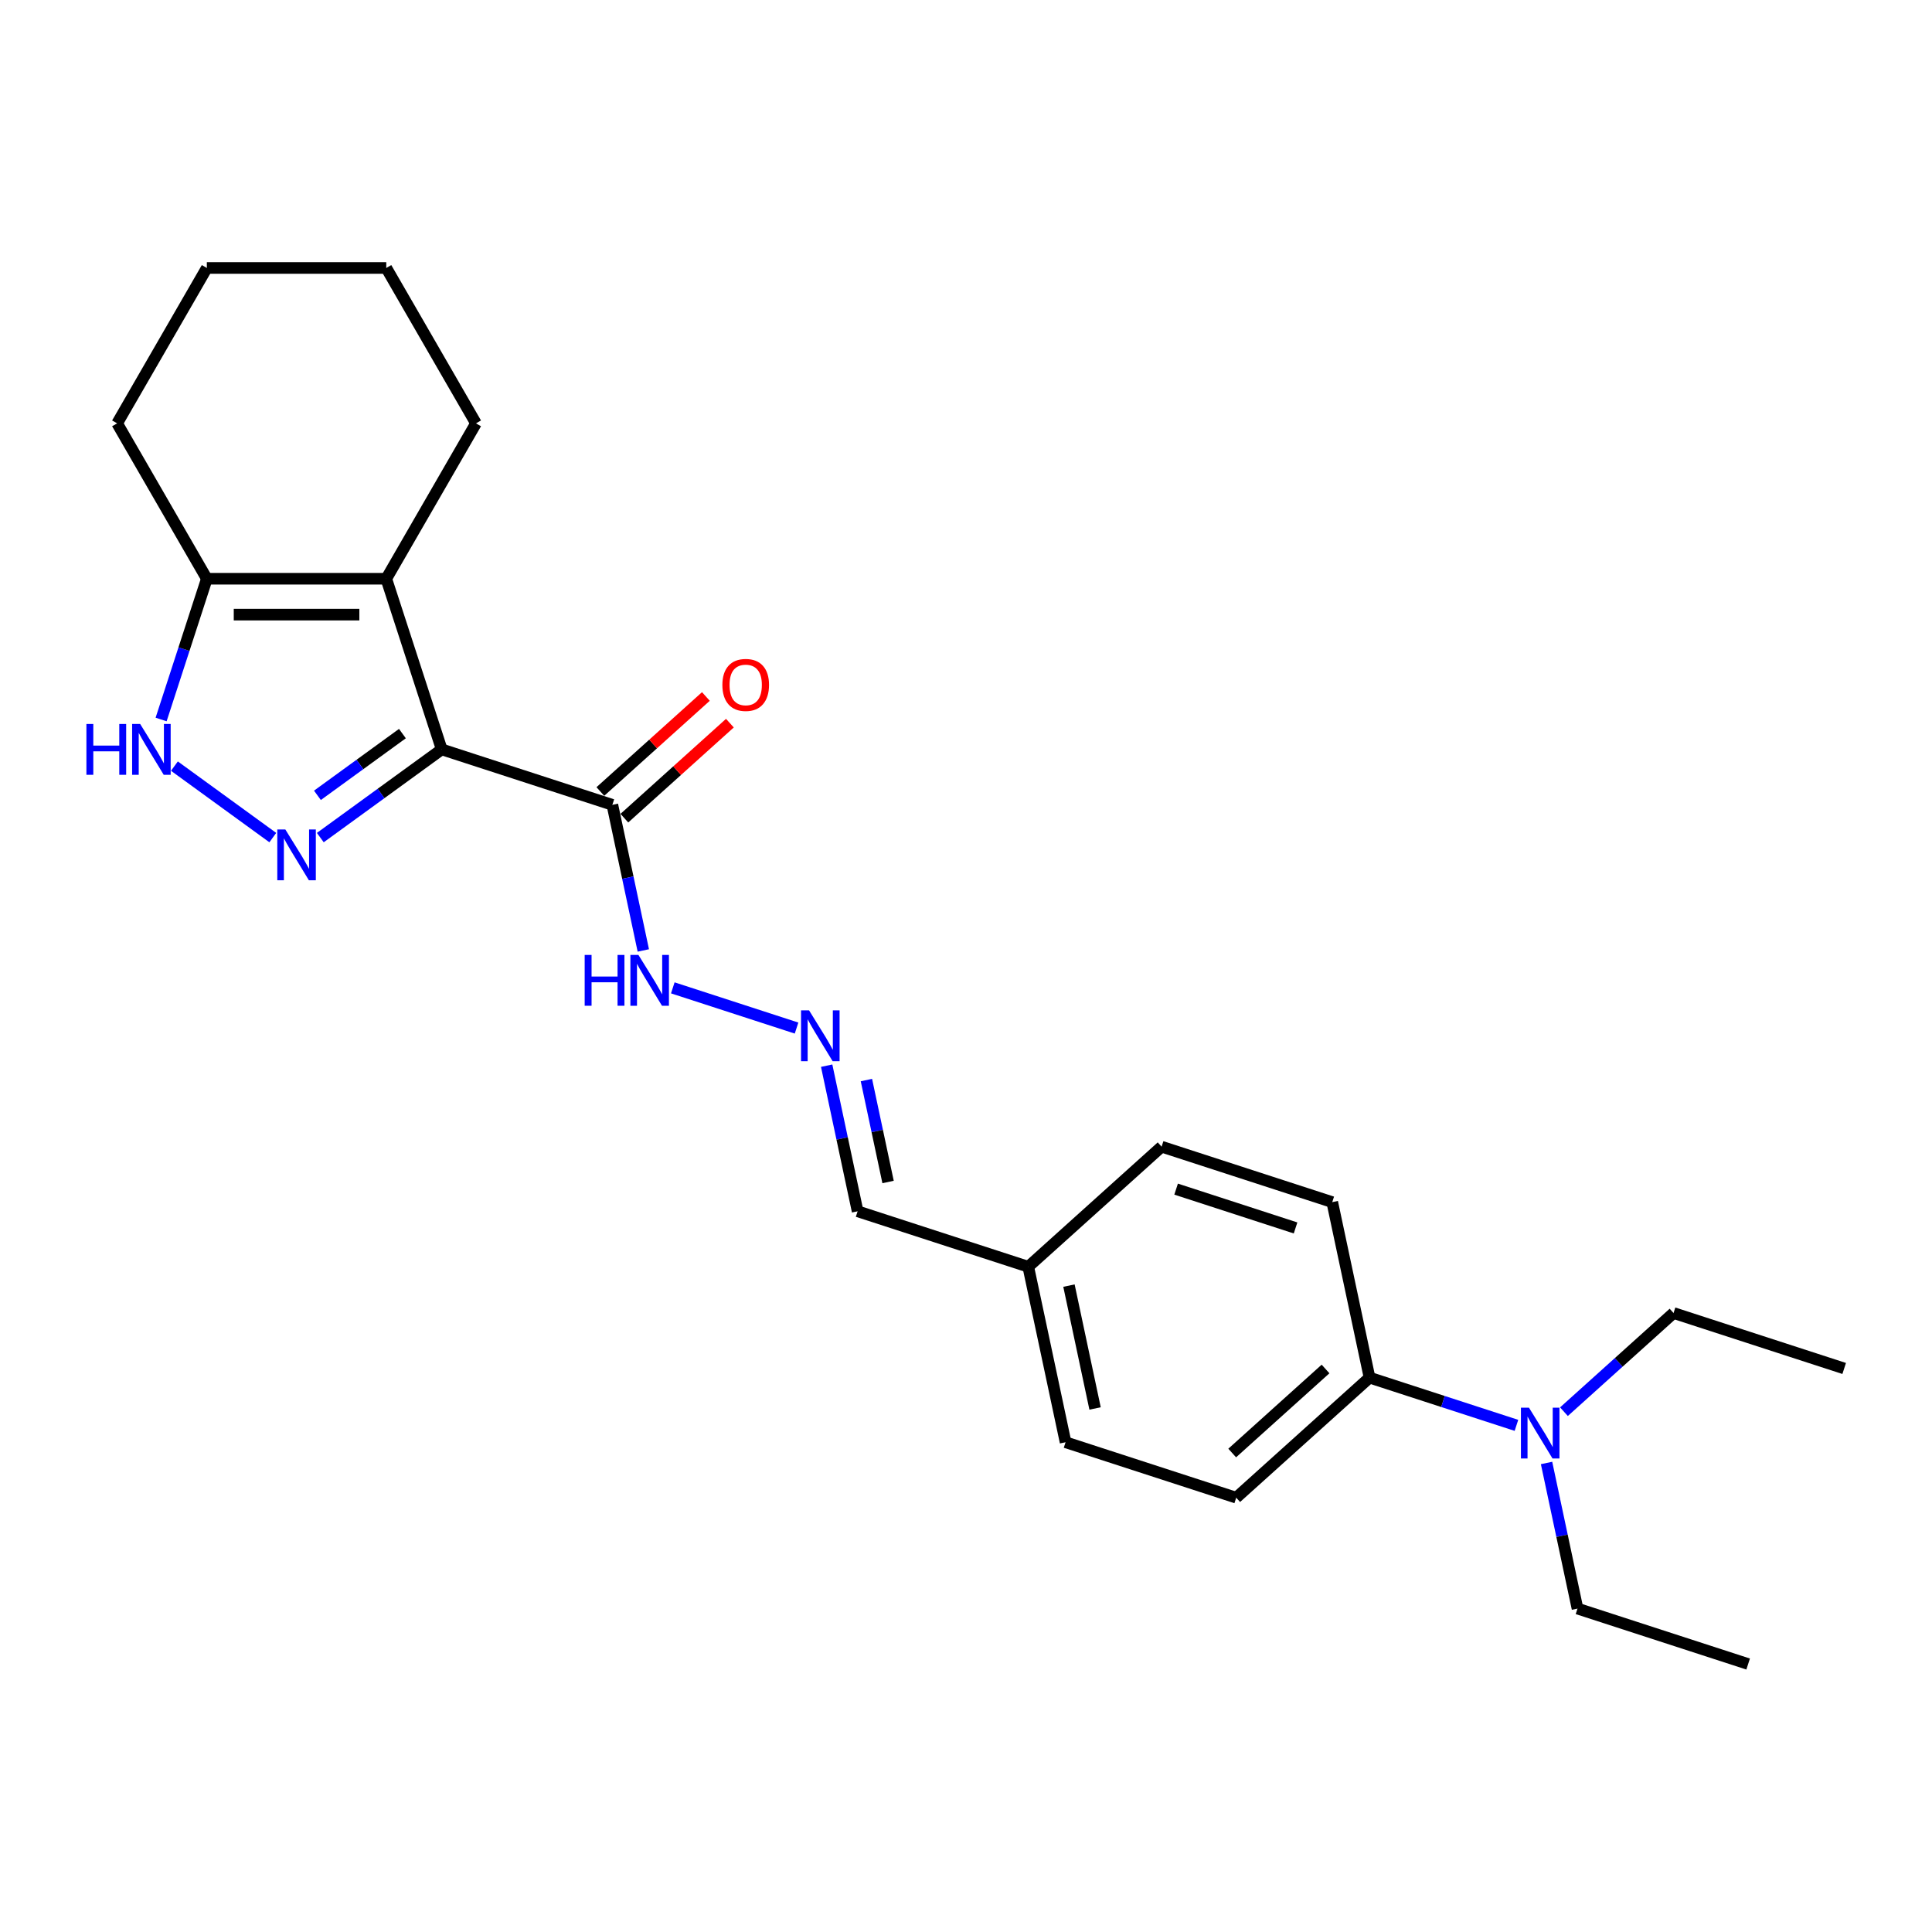 <?xml version='1.0' encoding='iso-8859-1'?>
<svg version='1.1' baseProfile='full'
              xmlns='http://www.w3.org/2000/svg'
                      xmlns:rdkit='http://www.rdkit.org/xml'
                      xmlns:xlink='http://www.w3.org/1999/xlink'
                  xml:space='preserve'
width='1000px' height='1000px' viewBox='0 0 1000 1000'>
<!-- END OF HEADER -->
<rect style='opacity:1.0;fill:#FFFFFF;stroke:none' width='1000' height='1000' x='0' y='0'> </rect>
<path class='bond-0' d='M 228.631,387.883 L 197.212,410.711' style='fill:none;fill-rule:evenodd;stroke:#000000;stroke-width:6px;stroke-linecap:butt;stroke-linejoin:miter;stroke-opacity:1' />
<path class='bond-0' d='M 197.212,410.711 L 165.793,433.538' style='fill:none;fill-rule:evenodd;stroke:#0000FF;stroke-width:6px;stroke-linecap:butt;stroke-linejoin:miter;stroke-opacity:1' />
<path class='bond-0' d='M 208.288,379.705 L 186.294,395.684' style='fill:none;fill-rule:evenodd;stroke:#000000;stroke-width:6px;stroke-linecap:butt;stroke-linejoin:miter;stroke-opacity:1' />
<path class='bond-0' d='M 186.294,395.684 L 164.301,411.663' style='fill:none;fill-rule:evenodd;stroke:#0000FF;stroke-width:6px;stroke-linecap:butt;stroke-linejoin:miter;stroke-opacity:1' />
<path class='bond-1' d='M 228.631,387.883 L 199.932,299.558' style='fill:none;fill-rule:evenodd;stroke:#000000;stroke-width:6px;stroke-linecap:butt;stroke-linejoin:miter;stroke-opacity:1' />
<path class='bond-3' d='M 228.631,387.883 L 316.957,416.582' style='fill:none;fill-rule:evenodd;stroke:#000000;stroke-width:6px;stroke-linecap:butt;stroke-linejoin:miter;stroke-opacity:1' />
<path class='bond-2' d='M 141.201,433.538 L 90.279,396.541' style='fill:none;fill-rule:evenodd;stroke:#0000FF;stroke-width:6px;stroke-linecap:butt;stroke-linejoin:miter;stroke-opacity:1' />
<path class='bond-4' d='M 199.932,299.558 L 107.061,299.558' style='fill:none;fill-rule:evenodd;stroke:#000000;stroke-width:6px;stroke-linecap:butt;stroke-linejoin:miter;stroke-opacity:1' />
<path class='bond-4' d='M 186.002,318.132 L 120.992,318.132' style='fill:none;fill-rule:evenodd;stroke:#000000;stroke-width:6px;stroke-linecap:butt;stroke-linejoin:miter;stroke-opacity:1' />
<path class='bond-13' d='M 199.932,299.558 L 246.368,219.129' style='fill:none;fill-rule:evenodd;stroke:#000000;stroke-width:6px;stroke-linecap:butt;stroke-linejoin:miter;stroke-opacity:1' />
<path class='bond-24' d='M 83.39,372.411 L 95.226,335.984' style='fill:none;fill-rule:evenodd;stroke:#0000FF;stroke-width:6px;stroke-linecap:butt;stroke-linejoin:miter;stroke-opacity:1' />
<path class='bond-24' d='M 95.226,335.984 L 107.061,299.558' style='fill:none;fill-rule:evenodd;stroke:#000000;stroke-width:6px;stroke-linecap:butt;stroke-linejoin:miter;stroke-opacity:1' />
<path class='bond-6' d='M 316.957,416.582 L 324.967,454.267' style='fill:none;fill-rule:evenodd;stroke:#000000;stroke-width:6px;stroke-linecap:butt;stroke-linejoin:miter;stroke-opacity:1' />
<path class='bond-6' d='M 324.967,454.267 L 332.977,491.952' style='fill:none;fill-rule:evenodd;stroke:#0000FF;stroke-width:6px;stroke-linecap:butt;stroke-linejoin:miter;stroke-opacity:1' />
<path class='bond-8' d='M 323.171,423.484 L 350.482,398.893' style='fill:none;fill-rule:evenodd;stroke:#000000;stroke-width:6px;stroke-linecap:butt;stroke-linejoin:miter;stroke-opacity:1' />
<path class='bond-8' d='M 350.482,398.893 L 377.793,374.302' style='fill:none;fill-rule:evenodd;stroke:#FF0000;stroke-width:6px;stroke-linecap:butt;stroke-linejoin:miter;stroke-opacity:1' />
<path class='bond-8' d='M 310.743,409.681 L 338.053,385.09' style='fill:none;fill-rule:evenodd;stroke:#000000;stroke-width:6px;stroke-linecap:butt;stroke-linejoin:miter;stroke-opacity:1' />
<path class='bond-8' d='M 338.053,385.09 L 365.364,360.499' style='fill:none;fill-rule:evenodd;stroke:#FF0000;stroke-width:6px;stroke-linecap:butt;stroke-linejoin:miter;stroke-opacity:1' />
<path class='bond-17' d='M 107.061,299.558 L 60.626,219.129' style='fill:none;fill-rule:evenodd;stroke:#000000;stroke-width:6px;stroke-linecap:butt;stroke-linejoin:miter;stroke-opacity:1' />
<path class='bond-5' d='M 412.295,532.127 L 348.239,511.314' style='fill:none;fill-rule:evenodd;stroke:#0000FF;stroke-width:6px;stroke-linecap:butt;stroke-linejoin:miter;stroke-opacity:1' />
<path class='bond-12' d='M 427.88,551.595 L 435.89,589.28' style='fill:none;fill-rule:evenodd;stroke:#0000FF;stroke-width:6px;stroke-linecap:butt;stroke-linejoin:miter;stroke-opacity:1' />
<path class='bond-12' d='M 435.89,589.28 L 443.9,626.964' style='fill:none;fill-rule:evenodd;stroke:#000000;stroke-width:6px;stroke-linecap:butt;stroke-linejoin:miter;stroke-opacity:1' />
<path class='bond-12' d='M 448.452,559.039 L 454.059,585.418' style='fill:none;fill-rule:evenodd;stroke:#0000FF;stroke-width:6px;stroke-linecap:butt;stroke-linejoin:miter;stroke-opacity:1' />
<path class='bond-12' d='M 454.059,585.418 L 459.666,611.797' style='fill:none;fill-rule:evenodd;stroke:#000000;stroke-width:6px;stroke-linecap:butt;stroke-linejoin:miter;stroke-opacity:1' />
<path class='bond-7' d='M 708.877,713.06 L 639.861,775.203' style='fill:none;fill-rule:evenodd;stroke:#000000;stroke-width:6px;stroke-linecap:butt;stroke-linejoin:miter;stroke-opacity:1' />
<path class='bond-7' d='M 686.096,708.579 L 637.785,752.079' style='fill:none;fill-rule:evenodd;stroke:#000000;stroke-width:6px;stroke-linecap:butt;stroke-linejoin:miter;stroke-opacity:1' />
<path class='bond-9' d='M 708.877,713.06 L 746.892,725.412' style='fill:none;fill-rule:evenodd;stroke:#000000;stroke-width:6px;stroke-linecap:butt;stroke-linejoin:miter;stroke-opacity:1' />
<path class='bond-9' d='M 746.892,725.412 L 784.907,737.764' style='fill:none;fill-rule:evenodd;stroke:#0000FF;stroke-width:6px;stroke-linecap:butt;stroke-linejoin:miter;stroke-opacity:1' />
<path class='bond-26' d='M 708.877,713.06 L 689.568,622.219' style='fill:none;fill-rule:evenodd;stroke:#000000;stroke-width:6px;stroke-linecap:butt;stroke-linejoin:miter;stroke-opacity:1' />
<path class='bond-18' d='M 800.492,757.232 L 808.502,794.916' style='fill:none;fill-rule:evenodd;stroke:#0000FF;stroke-width:6px;stroke-linecap:butt;stroke-linejoin:miter;stroke-opacity:1' />
<path class='bond-18' d='M 808.502,794.916 L 816.512,832.601' style='fill:none;fill-rule:evenodd;stroke:#000000;stroke-width:6px;stroke-linecap:butt;stroke-linejoin:miter;stroke-opacity:1' />
<path class='bond-19' d='M 809.499,730.688 L 837.86,705.152' style='fill:none;fill-rule:evenodd;stroke:#0000FF;stroke-width:6px;stroke-linecap:butt;stroke-linejoin:miter;stroke-opacity:1' />
<path class='bond-19' d='M 837.86,705.152 L 866.22,679.616' style='fill:none;fill-rule:evenodd;stroke:#000000;stroke-width:6px;stroke-linecap:butt;stroke-linejoin:miter;stroke-opacity:1' />
<path class='bond-10' d='M 639.861,775.203 L 551.535,746.505' style='fill:none;fill-rule:evenodd;stroke:#000000;stroke-width:6px;stroke-linecap:butt;stroke-linejoin:miter;stroke-opacity:1' />
<path class='bond-11' d='M 689.568,622.219 L 601.243,593.52' style='fill:none;fill-rule:evenodd;stroke:#000000;stroke-width:6px;stroke-linecap:butt;stroke-linejoin:miter;stroke-opacity:1' />
<path class='bond-11' d='M 670.58,635.579 L 608.752,615.49' style='fill:none;fill-rule:evenodd;stroke:#000000;stroke-width:6px;stroke-linecap:butt;stroke-linejoin:miter;stroke-opacity:1' />
<path class='bond-14' d='M 443.9,626.964 L 532.226,655.663' style='fill:none;fill-rule:evenodd;stroke:#000000;stroke-width:6px;stroke-linecap:butt;stroke-linejoin:miter;stroke-opacity:1' />
<path class='bond-20' d='M 246.368,219.129 L 199.932,138.7' style='fill:none;fill-rule:evenodd;stroke:#000000;stroke-width:6px;stroke-linecap:butt;stroke-linejoin:miter;stroke-opacity:1' />
<path class='bond-15' d='M 532.226,655.663 L 601.243,593.52' style='fill:none;fill-rule:evenodd;stroke:#000000;stroke-width:6px;stroke-linecap:butt;stroke-linejoin:miter;stroke-opacity:1' />
<path class='bond-16' d='M 532.226,655.663 L 551.535,746.505' style='fill:none;fill-rule:evenodd;stroke:#000000;stroke-width:6px;stroke-linecap:butt;stroke-linejoin:miter;stroke-opacity:1' />
<path class='bond-16' d='M 553.291,665.427 L 566.807,729.017' style='fill:none;fill-rule:evenodd;stroke:#000000;stroke-width:6px;stroke-linecap:butt;stroke-linejoin:miter;stroke-opacity:1' />
<path class='bond-25' d='M 60.626,219.129 L 107.061,138.7' style='fill:none;fill-rule:evenodd;stroke:#000000;stroke-width:6px;stroke-linecap:butt;stroke-linejoin:miter;stroke-opacity:1' />
<path class='bond-22' d='M 816.512,832.601 L 904.838,861.3' style='fill:none;fill-rule:evenodd;stroke:#000000;stroke-width:6px;stroke-linecap:butt;stroke-linejoin:miter;stroke-opacity:1' />
<path class='bond-21' d='M 866.22,679.616 L 954.545,708.315' style='fill:none;fill-rule:evenodd;stroke:#000000;stroke-width:6px;stroke-linecap:butt;stroke-linejoin:miter;stroke-opacity:1' />
<path class='bond-23' d='M 199.932,138.7 L 107.061,138.7' style='fill:none;fill-rule:evenodd;stroke:#000000;stroke-width:6px;stroke-linecap:butt;stroke-linejoin:miter;stroke-opacity:1' />
<path  class='atom-1' d='M 147.683 429.321
L 156.302 443.252
Q 157.156 444.626, 158.531 447.115
Q 159.905 449.604, 159.979 449.753
L 159.979 429.321
L 163.471 429.321
L 163.471 455.622
L 159.868 455.622
L 150.618 440.391
Q 149.541 438.608, 148.389 436.565
Q 147.275 434.522, 146.94 433.89
L 146.94 455.622
L 143.523 455.622
L 143.523 429.321
L 147.683 429.321
' fill='#0000FF'/>
<path  class='atom-3' d='M 44.725 374.733
L 48.291 374.733
L 48.291 385.915
L 61.739 385.915
L 61.739 374.733
L 65.305 374.733
L 65.305 401.034
L 61.739 401.034
L 61.739 388.886
L 48.291 388.886
L 48.291 401.034
L 44.725 401.034
L 44.725 374.733
' fill='#0000FF'/>
<path  class='atom-3' d='M 72.549 374.733
L 81.167 388.664
Q 82.022 390.038, 83.396 392.527
Q 84.771 395.016, 84.845 395.165
L 84.845 374.733
L 88.337 374.733
L 88.337 401.034
L 84.734 401.034
L 75.484 385.803
Q 74.406 384.02, 73.255 381.977
Q 72.14 379.934, 71.806 379.302
L 71.806 401.034
L 68.388 401.034
L 68.388 374.733
L 72.549 374.733
' fill='#0000FF'/>
<path  class='atom-6' d='M 418.778 522.972
L 427.396 536.903
Q 428.251 538.277, 429.625 540.766
Q 431 543.255, 431.074 543.404
L 431.074 522.972
L 434.566 522.972
L 434.566 549.273
L 430.962 549.273
L 421.712 534.042
Q 420.635 532.259, 419.484 530.216
Q 418.369 528.173, 418.035 527.541
L 418.035 549.273
L 414.617 549.273
L 414.617 522.972
L 418.778 522.972
' fill='#0000FF'/>
<path  class='atom-7' d='M 302.628 494.273
L 306.194 494.273
L 306.194 505.455
L 319.642 505.455
L 319.642 494.273
L 323.208 494.273
L 323.208 520.574
L 319.642 520.574
L 319.642 508.427
L 306.194 508.427
L 306.194 520.574
L 302.628 520.574
L 302.628 494.273
' fill='#0000FF'/>
<path  class='atom-7' d='M 330.452 494.273
L 339.071 508.204
Q 339.925 509.578, 341.299 512.067
Q 342.674 514.556, 342.748 514.705
L 342.748 494.273
L 346.24 494.273
L 346.24 520.574
L 342.637 520.574
L 333.387 505.344
Q 332.31 503.56, 331.158 501.517
Q 330.043 499.474, 329.709 498.843
L 329.709 520.574
L 326.291 520.574
L 326.291 494.273
L 330.452 494.273
' fill='#0000FF'/>
<path  class='atom-9' d='M 373.9 354.514
Q 373.9 348.198, 377.021 344.669
Q 380.141 341.14, 385.974 341.14
Q 391.806 341.14, 394.926 344.669
Q 398.047 348.198, 398.047 354.514
Q 398.047 360.903, 394.889 364.544
Q 391.732 368.147, 385.974 368.147
Q 380.178 368.147, 377.021 364.544
Q 373.9 360.94, 373.9 354.514
M 385.974 365.175
Q 389.986 365.175, 392.14 362.501
Q 394.332 359.789, 394.332 354.514
Q 394.332 349.35, 392.14 346.75
Q 389.986 344.112, 385.974 344.112
Q 381.961 344.112, 379.77 346.712
Q 377.615 349.313, 377.615 354.514
Q 377.615 359.826, 379.77 362.501
Q 381.961 365.175, 385.974 365.175
' fill='#FF0000'/>
<path  class='atom-10' d='M 791.389 728.609
L 800.008 742.539
Q 800.862 743.914, 802.237 746.403
Q 803.611 748.892, 803.686 749.04
L 803.686 728.609
L 807.177 728.609
L 807.177 754.91
L 803.574 754.91
L 794.324 739.679
Q 793.247 737.896, 792.095 735.853
Q 790.981 733.809, 790.646 733.178
L 790.646 754.91
L 787.229 754.91
L 787.229 728.609
L 791.389 728.609
' fill='#0000FF'/>
</svg>
